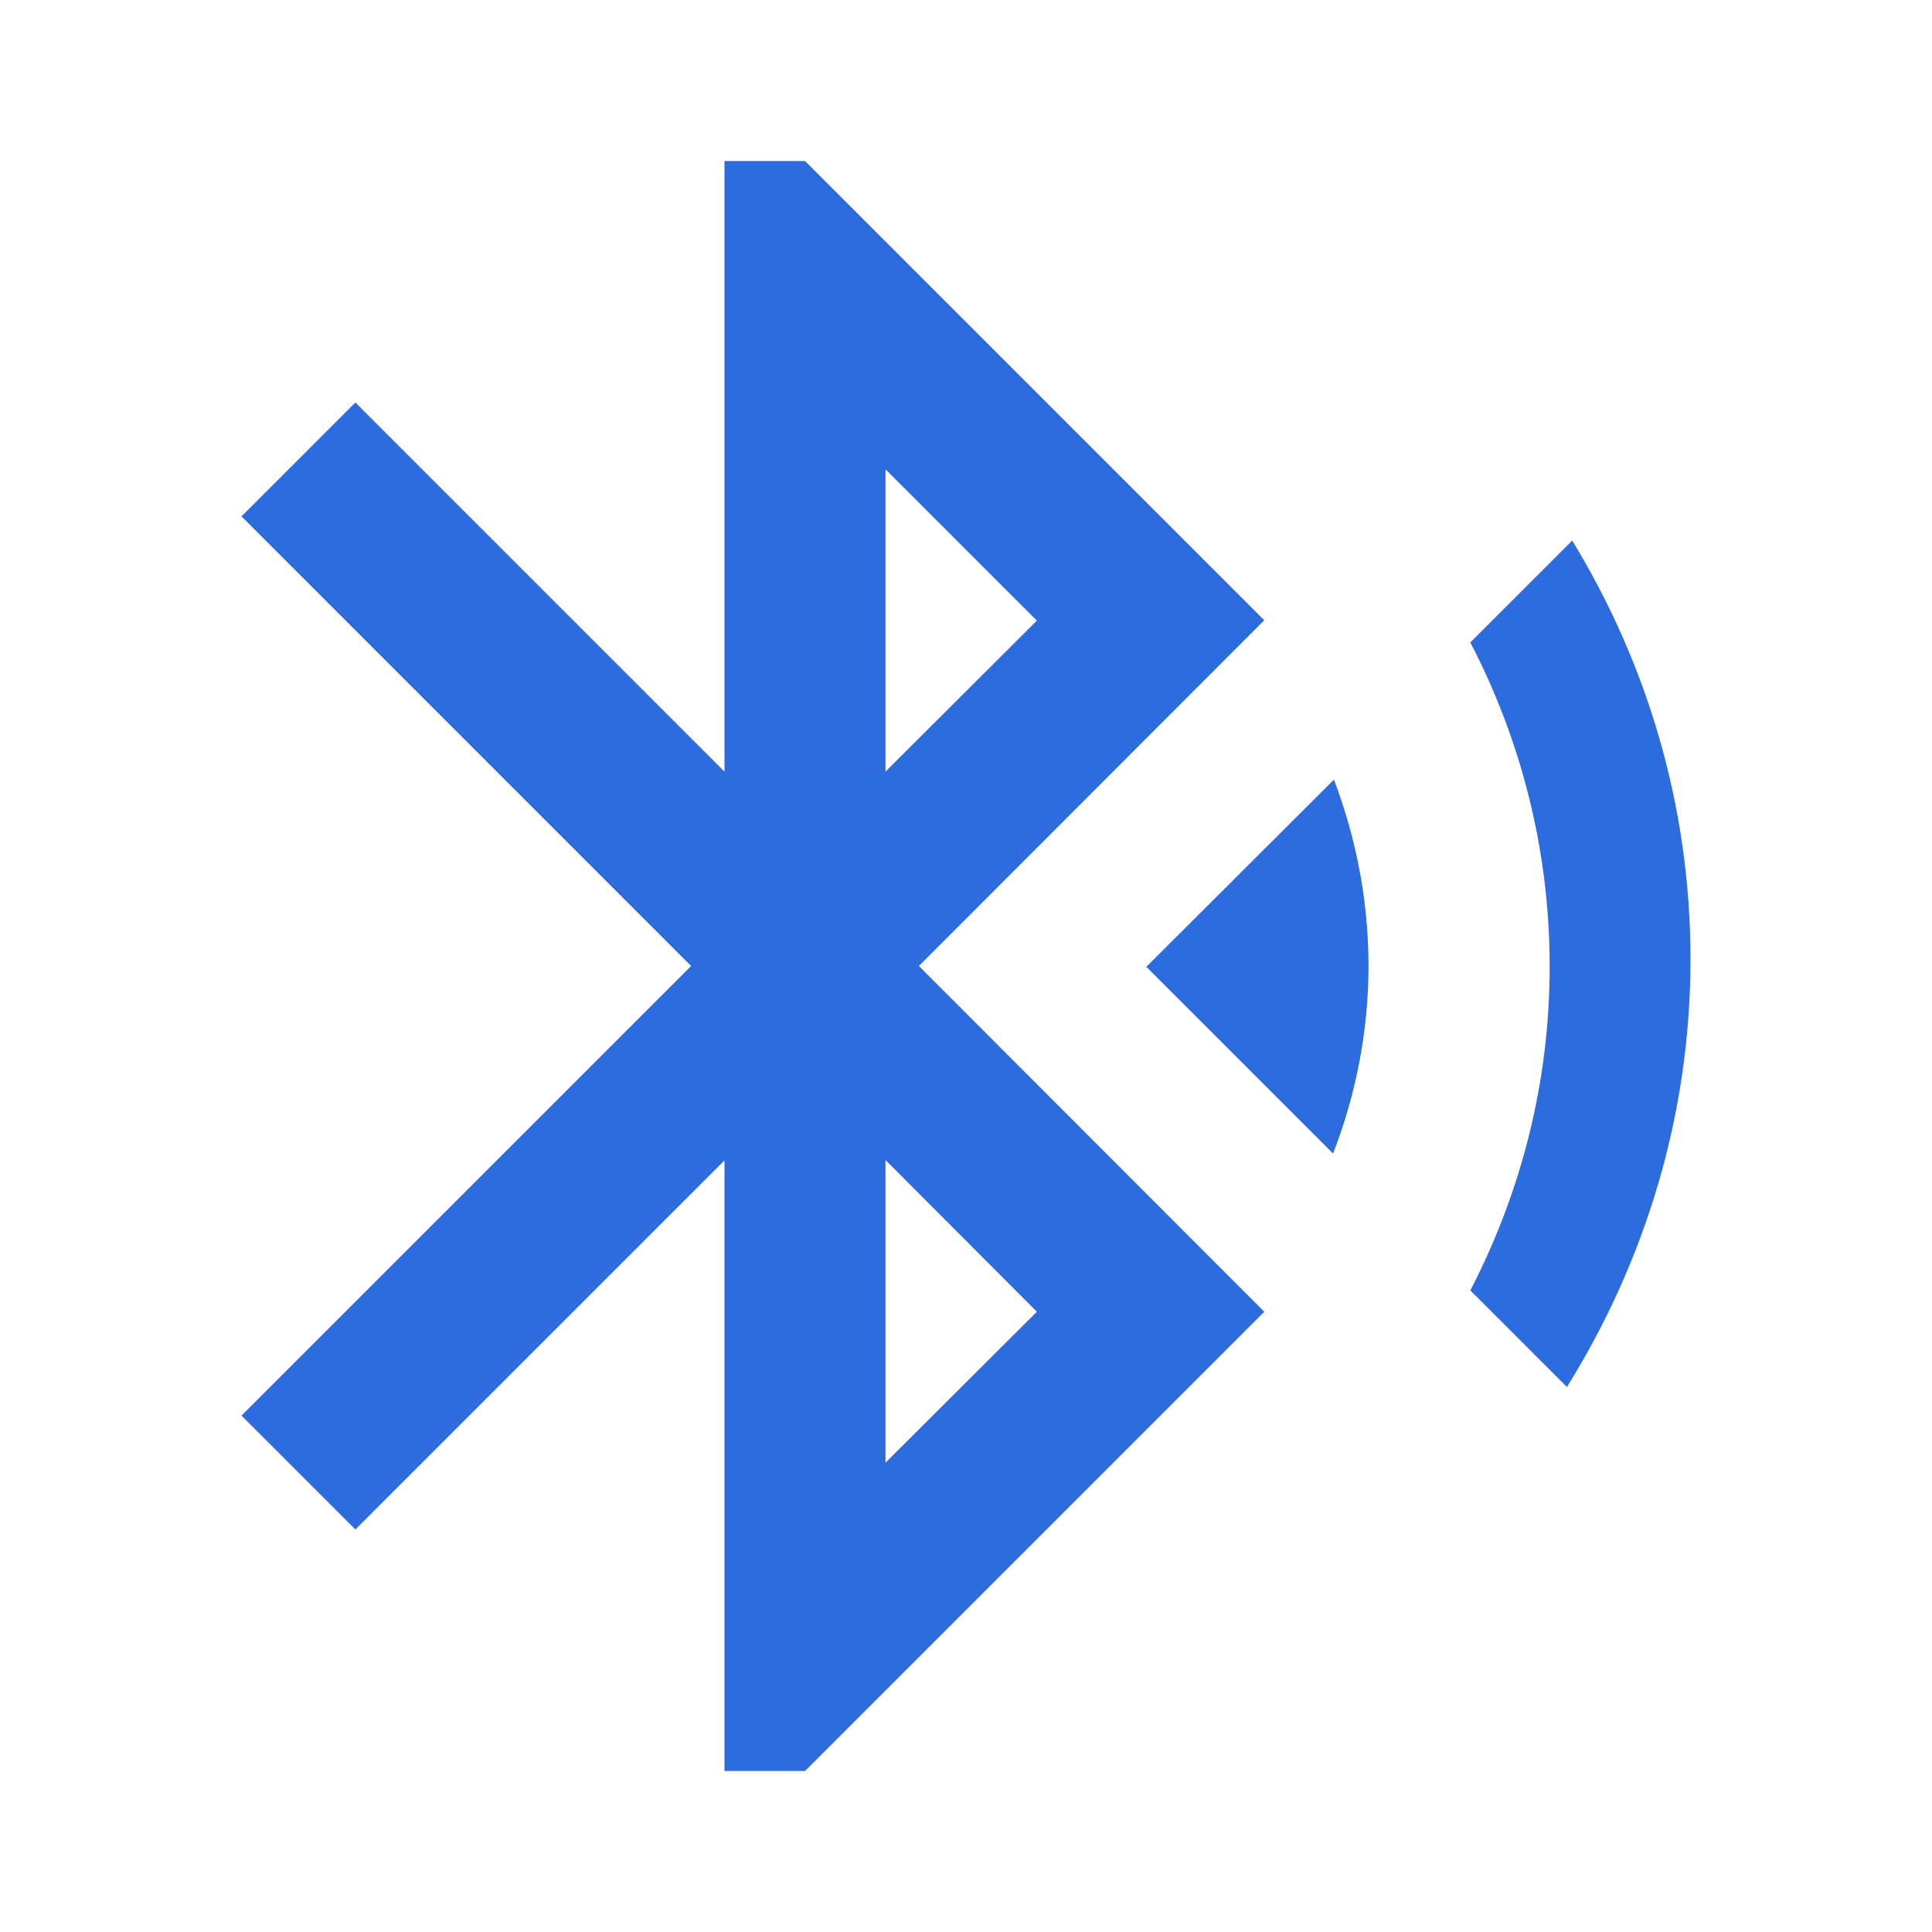 <?xml version="1.0" encoding="utf-8"?>
<!-- Generator: Adobe Illustrator 16.0.0, SVG Export Plug-In . SVG Version: 6.00 Build 0)  -->
<!DOCTYPE svg PUBLIC "-//W3C//DTD SVG 1.1//EN" "http://www.w3.org/Graphics/SVG/1.1/DTD/svg11.dtd">
<svg version="1.1" id="Layer_1" xmlns="http://www.w3.org/2000/svg" xmlns:xlink="http://www.w3.org/1999/xlink" x="0px" y="0px"
	 width="48px" height="48px" viewBox="0 0 48 48" enable-background="new 0 0 48 48" xml:space="preserve">
<path fill="none" d="M0,0h48v48H0V0z"/>
<path fill="#2D6CDF" d="M28.48,24.02l4.64,4.64C33.68,27.21,34,25.641,34,24c0-1.63-0.311-3.19-0.859-4.63L28.48,24.02z
	 M39.061,13.43l-2.531,2.53c1.25,2.41,1.971,5.14,1.971,8.05c0,2.91-0.721,5.631-1.971,8.051l2.4,2.399
	C40.859,31.359,42,27.73,42,23.83C42,20.01,40.91,16.46,39.061,13.43z M31.41,15.41L20,4h-2v15.17L8.83,10L6,12.83L17.17,24L6,35.17
	L8.83,38L18,28.83V44h2l11.41-11.41L22.83,24L31.41,15.41z M22,11.66l3.76,3.76L22,19.17V11.66z M25.76,32.59L22,36.34v-7.52
	L25.76,32.59z"/>
</svg>
